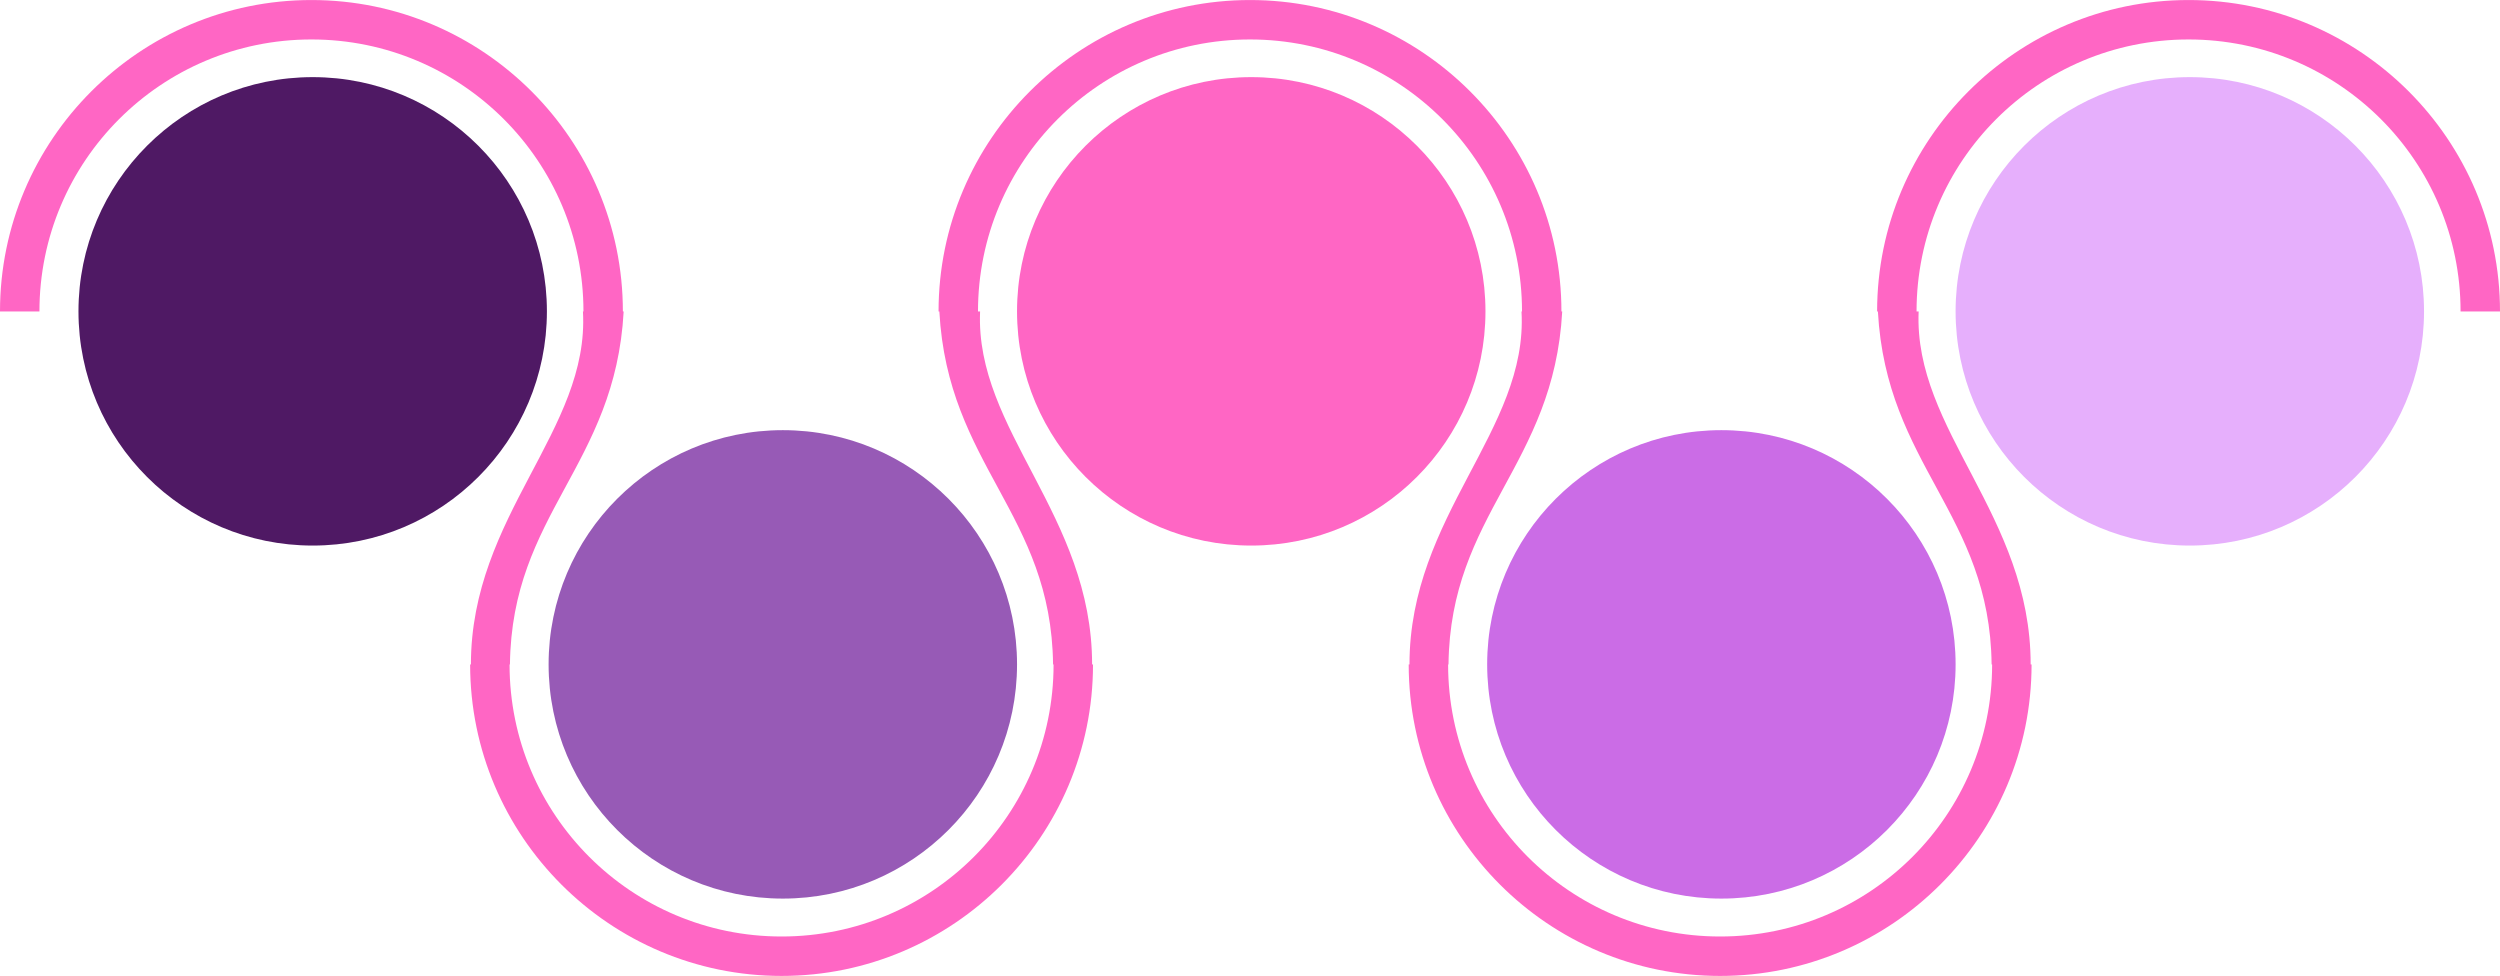 <?xml version="1.0" encoding="UTF-8" standalone="no"?><svg xmlns="http://www.w3.org/2000/svg" xmlns:xlink="http://www.w3.org/1999/xlink" fill="#000000" height="1186.7" preserveAspectRatio="xMidYMid meet" version="1" viewBox="78.0 473.5 3040.0 1186.7" width="3040" zoomAndPan="magnify"><g><path d="M-0.15 0.07H3199.85V2100.07H-0.15z" fill="none"/></g><g id="change1_1"><circle cx="458.23" cy="852.1" fill="#4f1964" r="284.81"/></g><g id="change2_1"><circle cx="1029.91" cy="1281.38" fill="#975ab6" r="284.81"/></g><g id="change3_1"><circle cx="1599.52" cy="852.1" fill="#ff66c4" r="284.81"/></g><g id="change4_1"><circle cx="2171.2" cy="1281.38" fill="#cb6ce6" r="284.81"/></g><g id="change5_1"><circle cx="2740.81" cy="852.1" fill="#e6affc" r="284.81"/></g><g id="change3_2"><path d="M3118,852.25h-47.95c0-182.69-148.07-330.76-330.76-330.76s-330.76,148.07-330.76,330.76h2.54 c-6.19,144.46,136.21,247.65,136.22,429.27h1.1c0,208.82-169.89,378.71-378.71,378.71s-378.71-169.89-378.71-378.71h0.95 c0.01-181.62,144.48-284.81,136.22-429.27h0.62c0-182.69-148.07-330.76-330.76-330.76s-330.76,148.07-330.76,330.76h2.54 C1263.59,996.71,1406,1099.9,1406,1281.52h1.1c0,208.82-169.89,378.71-378.71,378.71s-378.71-169.89-378.71-378.71h0.95 c0.01-181.62,144.48-284.81,136.22-429.27h0.62c0-182.69-148.07-330.76-330.76-330.76S125.95,669.56,125.95,852.25H78 c0-208.83,169.89-378.71,378.71-378.71s378.71,169.88,378.71,378.71h0.96c-10.32,187.81-136.21,245.59-138.28,429.27h-0.47 c0,182.69,148.07,330.76,330.76,330.76s330.76-148.07,330.76-330.76h-0.62c-2.07-183.68-127.96-241.46-138.28-429.27h-0.96 c0-208.82,169.89-378.71,378.71-378.71s378.71,169.88,378.71,378.71h0.96c-10.32,187.81-136.21,245.59-138.28,429.27h-0.47 c0,182.69,148.07,330.76,330.76,330.76c182.69,0,330.76-148.07,330.76-330.76h-0.62c-2.07-183.68-127.96-241.46-138.28-429.27h-0.96 c0-208.82,169.89-378.71,378.71-378.71C2948.11,473.54,3118,643.42,3118,852.25z" fill="#ff66c4"/></g></svg>